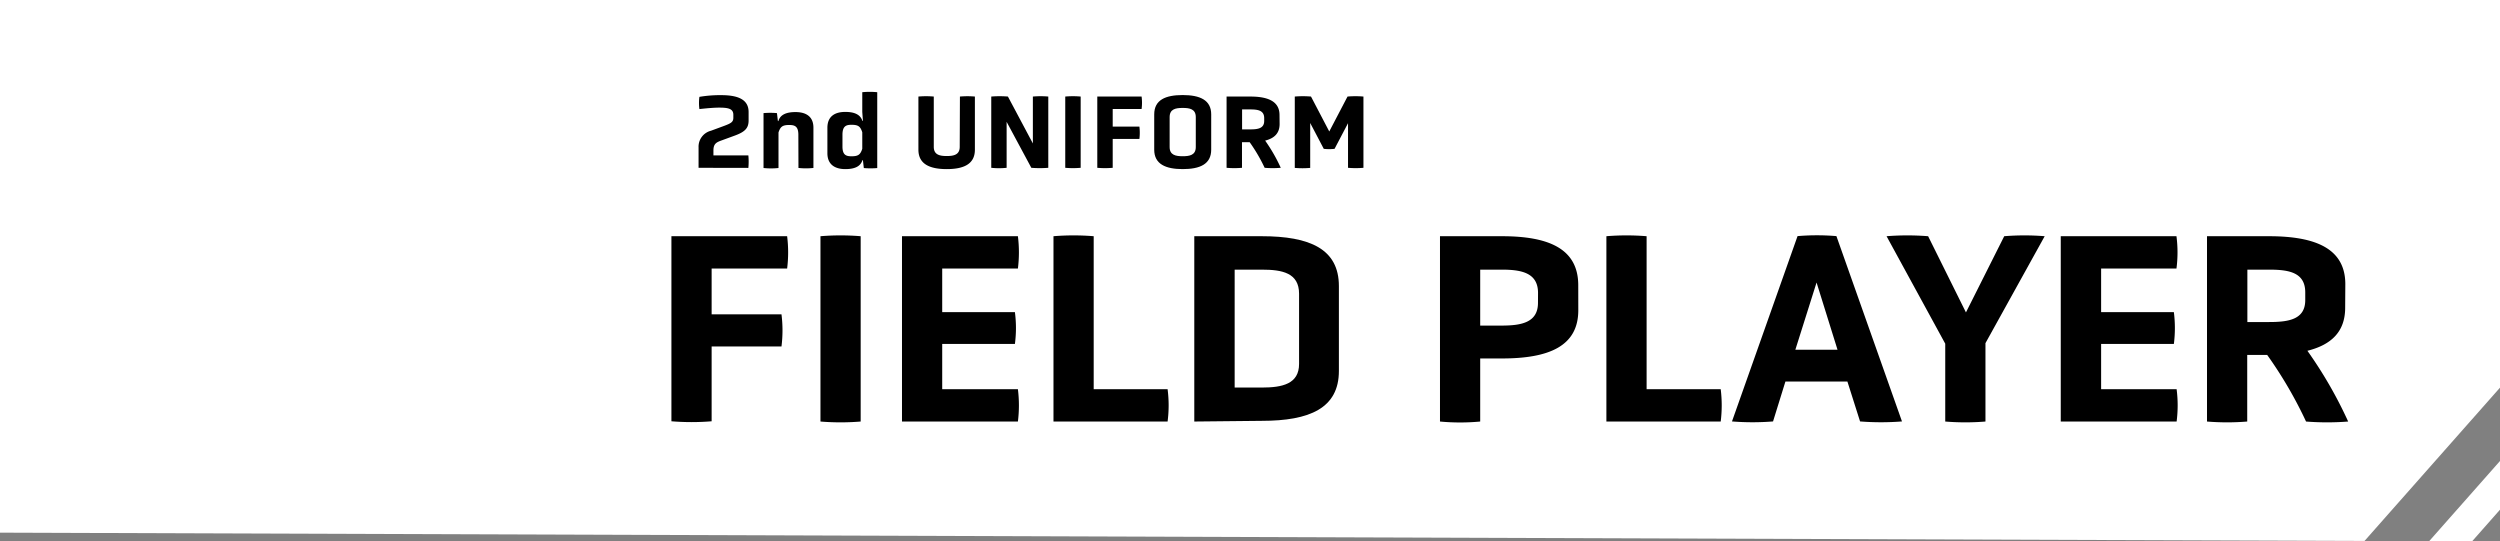<svg xmlns="http://www.w3.org/2000/svg" viewBox="0 0 501.03 108.48"><rect x="0" y="0" width="501.03" height="108.48" fill="#808080" stroke="none"/><defs><style>.cls-1{fill:#fff;}</style></defs><g id="レイヤー_2" data-name="レイヤー 2"><g id="TOP"><polygon class="cls-1" points="501.03 92.39 486.84 108.45 495.44 108.48 501.03 102.15 501.03 92.39"/><polygon class="cls-1" points="501.03 77.69 501.03 73.42 501.03 0 0 0 0 106.75 473.88 108.41 501.03 77.69"/><path d="M142.62,69.43v15a49.29,49.29,0,0,1-8.06,0V47.34h23.19a26,26,0,0,1,0,6.48H142.62V63h14a25.62,25.62,0,0,1,0,6.43Z"/><path d="M164.43,47.34a49.29,49.29,0,0,1,8.06,0V84.48a49.29,49.29,0,0,1-8.06,0Z"/><path d="M180.77,84.48V47.34H204a26,26,0,0,1,0,6.48H188.83v8.74H203.4a24.26,24.26,0,0,1,0,6.37H188.83V78H204a26,26,0,0,1,0,6.48Z"/><path d="M211.13,84.48V47.34a49.29,49.29,0,0,1,8.06,0V78H234a25.1,25.1,0,0,1,0,6.48Z"/><path d="M239.35,84.48V47.34h13.52c9.61,0,15.46,2.53,15.46,10v17c0,7.47-5.85,10-15.46,10Zm21-25.6c0-4.18-3.36-4.84-7.45-4.84h-5.46V77.67h5.46c4.09,0,7.45-.72,7.45-4.73Z"/><path d="M316.31,62.17c0,7.2-5.86,9.67-15.3,9.67h-4.36V84.48a43.39,43.39,0,0,1-8.06,0V47.34H301c9.44,0,15.3,2.53,15.3,9.83Zm-8.07-3.46c0-4-3.25-4.67-7.23-4.67h-4.36V65.25H301c4,0,7.23-.66,7.23-4.56Z"/><path d="M321.94,84.48V47.34a49.29,49.29,0,0,1,8.06,0V78h14.85a26,26,0,0,1,0,6.48Z"/><path d="M370.24,76.46H357.82l-2.48,8a51.4,51.4,0,0,1-8.23,0l13.14-37.14a46.06,46.06,0,0,1,7.79,0l13.14,37.14a53.54,53.54,0,0,1-8.4,0Zm-6.18-19.84-4.25,13.47h8.45Z"/><path d="M389.85,68.88,378.09,47.34a52.65,52.65,0,0,1,8.33,0L394,62.61l7.67-15.27a49.91,49.91,0,0,1,8.11,0L397.91,68.77V84.48a49.3,49.3,0,0,1-8.06,0Z"/><path d="M413,84.48V47.34h23.19a25.1,25.1,0,0,1,0,6.48H421.09v8.74h14.58a25.15,25.15,0,0,1,0,6.37H421.09V78h15.13a25.1,25.1,0,0,1,0,6.48Z"/><path d="M470,61.68c0,4.78-2.76,7.42-7.57,8.62a86.09,86.09,0,0,1,8.17,14.18,54,54,0,0,1-8.44,0,84.38,84.38,0,0,0-7.79-13.35h-4V84.48a49.3,49.3,0,0,1-8.06,0V47.34h12.42c9.44,0,15.3,2.53,15.3,9.61ZM462,58.6c0-4-3.26-4.56-7.24-4.56h-4.36v10.5h4.36c4,0,7.24-.55,7.24-4.4Z"/><path d="M140,33.63V29.55a3.3,3.3,0,0,1,2.49-3.35l2.71-1c1.26-.48,1.77-.74,1.77-1.58V23c0-1.26-1.12-1.43-2.89-1.43-1,0-2.56.14-3.91.29a9.14,9.14,0,0,1,0-2.45,24.9,24.9,0,0,1,4.39-.34c3.38,0,5.47.89,5.47,3.38v1.69c0,1.46-.63,2.24-2.68,3l-2.73,1c-1,.36-1.64.65-1.64,2v1h7a13.15,13.15,0,0,1,0,2.51Z"/><path d="M160,27c0-1.72-.76-1.95-1.84-1.95-1.31,0-1.76.32-2.14,1.5v7.12a13.86,13.86,0,0,1-3,0v-11a15.11,15.11,0,0,1,2.69,0l.19,1.59H156c.38-1.33,1.67-1.8,3.43-1.8,2,0,3.59.81,3.59,3.13v8.07a13.86,13.86,0,0,1-3,0Z"/><path d="M172.94,32.11h-.1c-.41,1.33-1.69,1.78-3.43,1.78-2,0-3.59-.85-3.59-3.19V25.62c0-2.34,1.54-3.19,3.59-3.19,1.74,0,3,.47,3.43,1.8h.1l-.13-1.8V18.48a15.34,15.34,0,0,1,3,0v15.2a15.11,15.11,0,0,1-2.69,0Zm-.13-5.6c-.38-1.18-.82-1.5-2.15-1.5-1.06,0-1.82.23-1.82,2v2.36c0,1.72.76,1.95,1.82,1.95,1.33,0,1.77-.32,2.15-1.5Z"/><path d="M192.38,19.35a17.11,17.11,0,0,1,3,0V30c0,2.89-2.24,3.89-5.64,3.89s-5.68-1-5.68-3.89V19.35a17.6,17.6,0,0,1,3.08,0V29.43c0,1.6,1.21,1.84,2.6,1.84s2.6-.24,2.6-1.84Z"/><path d="M201.74,24.42v9.21a14.41,14.41,0,0,1-3.08,0V19.35a20.69,20.69,0,0,1,3.34,0l5,9.4v-9.4a17.71,17.71,0,0,1,3.09,0V33.63a21.44,21.44,0,0,1-3.4,0Z"/><path d="M213.49,19.35a17.71,17.71,0,0,1,3.09,0V33.63a17.71,17.71,0,0,1-3.09,0Z"/><path d="M223,27.84v5.79a17.71,17.71,0,0,1-3.09,0V19.35h8.88a9.44,9.44,0,0,1,0,2.49H223v3.53h5.35a10.2,10.2,0,0,1,0,2.47Z"/><path d="M242.74,30c0,2.92-2.29,3.89-5.71,3.89s-5.71-1-5.71-3.89V22.92c0-2.9,2.26-3.87,5.71-3.87s5.71,1,5.71,3.87Zm-3.09-6.53c0-1.63-1.23-1.84-2.62-1.84s-2.62.21-2.62,1.84v6c0,1.63,1.25,1.84,2.62,1.84s2.62-.21,2.62-1.84Z"/><path d="M256.45,24.86c0,1.84-1.06,2.86-2.9,3.32a33,33,0,0,1,3.13,5.45,19.35,19.35,0,0,1-3.23,0,32.8,32.8,0,0,0-3-5.13h-1.54v5.13a17.72,17.72,0,0,1-3.09,0V19.35h4.76c3.61,0,5.85,1,5.85,3.7Zm-3.09-1.18c0-1.54-1.24-1.75-2.76-1.75h-1.67v4h1.67c1.52,0,2.76-.21,2.76-1.69Z"/><path d="M270.16,24.69l-2.7,5.14a9.75,9.75,0,0,1-2.16,0l-2.72-5.18v9a17.71,17.71,0,0,1-3.09,0V19.35a19.59,19.59,0,0,1,3.25,0l3.66,7,3.66-7a18.88,18.88,0,0,1,3.19,0V33.63a17.72,17.72,0,0,1-3.09,0Z"/></g></g></svg>